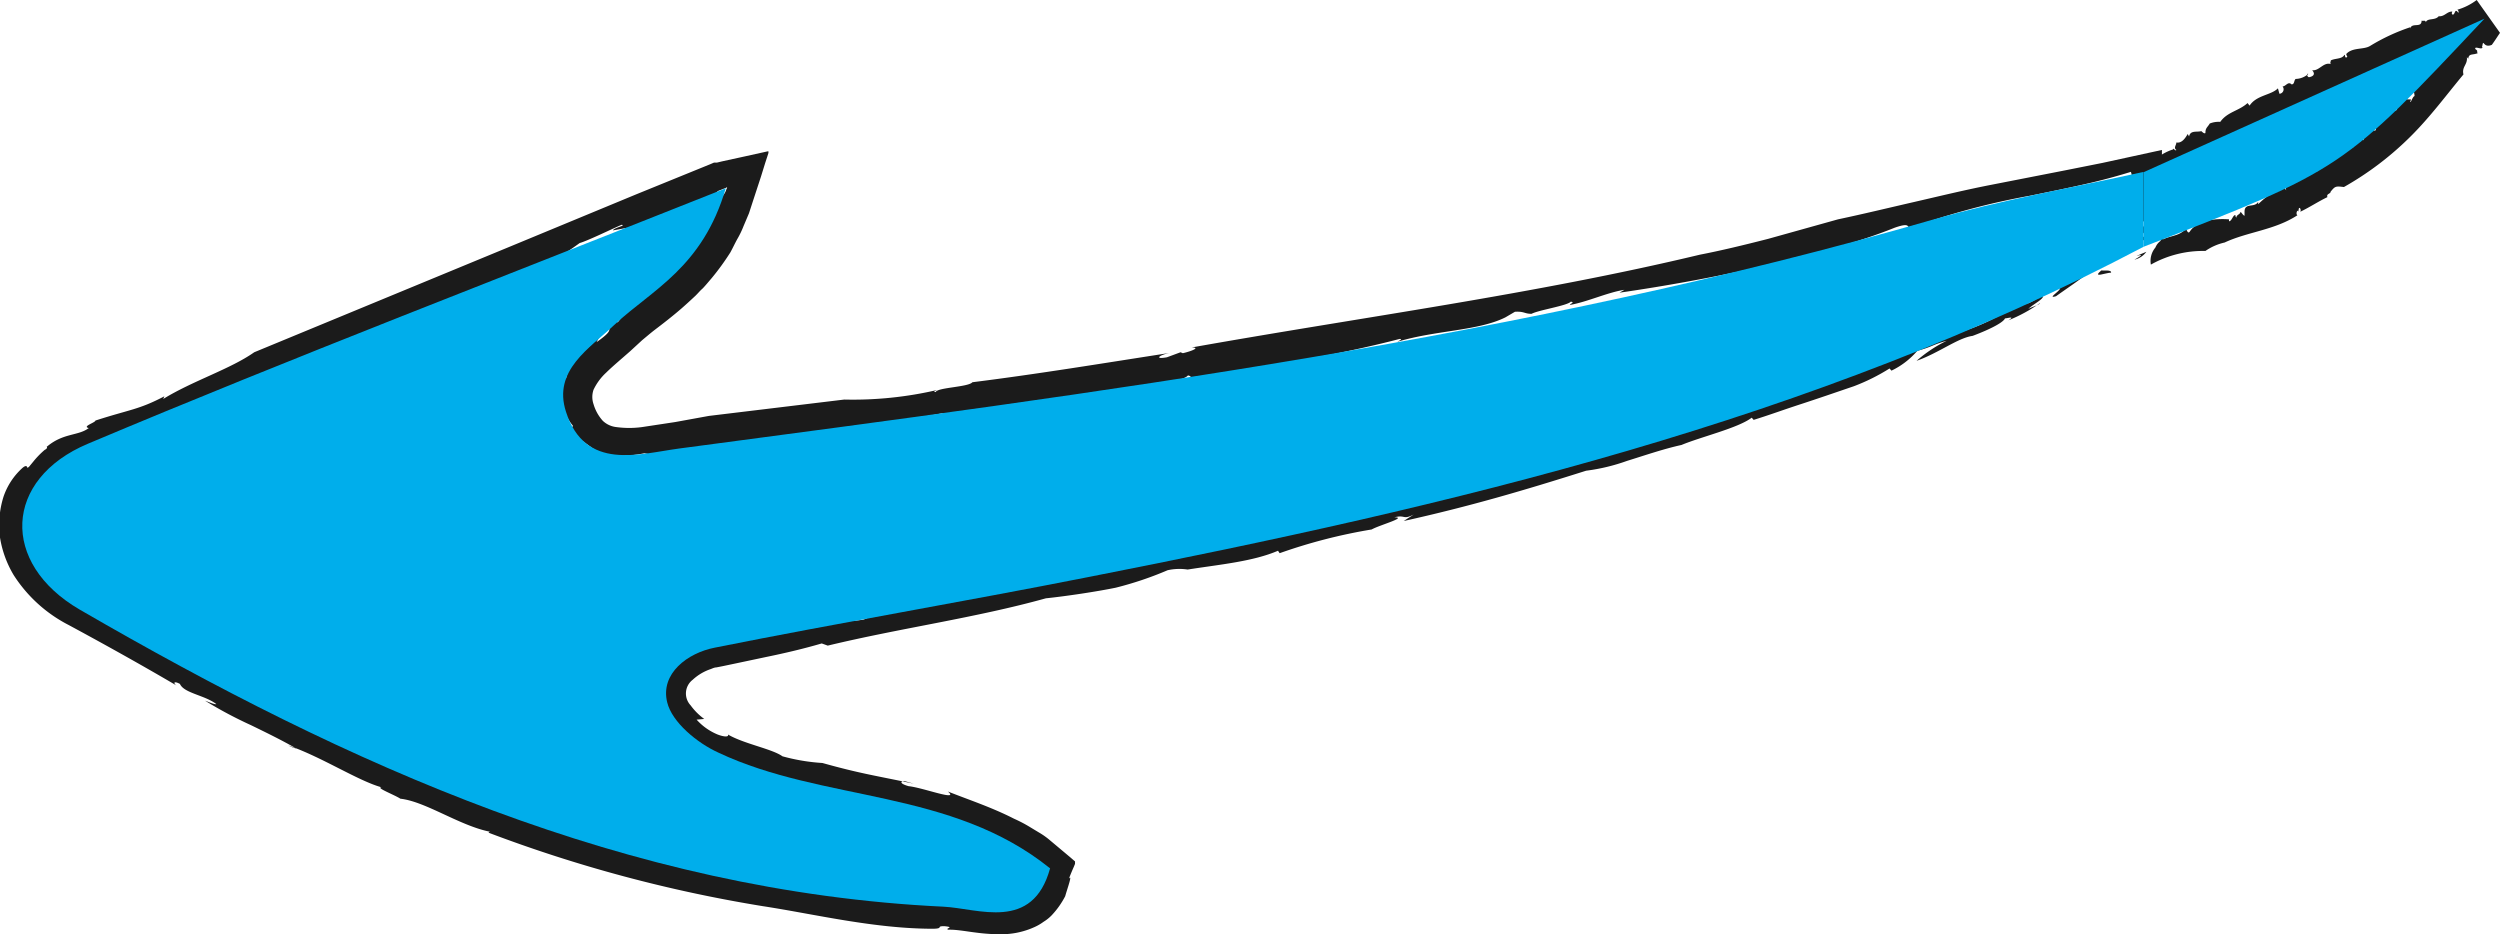 <svg xmlns="http://www.w3.org/2000/svg" viewBox="0 0 183.39 68.54">
  <defs>
    <style>
      .cls-1 {
        fill: #1b1b1b;
      }

      .cls-2 {
        fill: #00aeeb;
      }
    </style>
  </defs>
  <title>arrow-01-05</title>
  <g id="レイヤー_2" data-name="レイヤー 2">
    <g id="レイヤー_1-2" data-name="レイヤー 1">
      <g>
        <g>
          <g>
            <path class="cls-1" d="M156.57,19.05c1.4-.79-.89.16.88-.58A1.5,1.5,0,0,1,156.57,19.05Z"/>
            <path class="cls-1" d="M157.61,12.35a.9.9,0,0,0,0-.16c-1.64.55-3,.93-4.37,1.25s-2.86.62-4.34.92a52.33,52.33,0,0,0-8.58,2.3c-.62.2.06-.45-1.35.05-5.1,2.06-13.58,3.81-20.17,4.76l.36-.21c-1.25.19-2.69.88-4,1.11,0-.08.4-.2.07-.24-.28.3-2.35.61-2.88.89-.54,0-.52-.19-1.22-.15l-.7.41c-2,1-5.11.94-7.92,1.79.13-.09.41-.19.17-.21C98.09,26.07,92.3,27,87.14,27.92c.19-.12.36-.32,0-.38-.21.31-1.8.64-3.18.9-.67-.19-2.35.62-4,.71l.13-.09c-1.16.49-1.81.09-2.74.59l-.8-.11c-.47.48-1.77,0-2.74.39l.05.07c-.93.24-1.45.1-2.31.29l-.09,0c-2,.39-3.24.32-3.15.63-.75-.15,2-.39.79-.6-6.67,1.27-13.62,2.09-20.36,3a4.74,4.74,0,0,1-1.47-.07,9.14,9.14,0,0,1-1.61.18,11.82,11.82,0,0,1-1.6-.11c.12,0,0,0-.15-.13s-.37-.26-.52-.36c-.49-.37-.78-.55-1.07-.78a2.13,2.13,0,0,1-.82-1.19c.3.48.51.57.52.36a3.68,3.68,0,0,1-.51-3.95c0,.23-.15.55,0,.54A3.34,3.34,0,0,1,42.58,26c.48-.47,1-.86,1.43-1.36l-.25.46c1.75-1.23.22-.69,1.67-1.83-.29.35-.13.3-.13.4,1-1.41,3.39-2.94,4.43-4.27-.06.09,0,.1,0,.1a14.66,14.66,0,0,0,1.56-2,7.37,7.37,0,0,0,1-2.27,3.17,3.17,0,0,1,.63-.75,1.55,1.55,0,0,0,.33-.49c0-.08.2-.35,0-.21l-.58.23c-.62.62-3.13,1.41-2.6,1.64l-2.11.73a21.56,21.56,0,0,0-2.29,1c.65-.41-.93-.12.35-.67l-1.06.19c.09-.2,1-.36.64-.41-.64.27-2.48,1.17-3.08,1.34a23.69,23.69,0,0,1-4,2.36c.86-.5-.68-.17-.08-.48l-2.45,1.75c-.64.27-.25-.22-1.15.25.08.07-.3.29-.56.48s-2.66,1.16-3.08.94c-.34,0,1-.5.26-.33-1.2.48-1.2.62-2.4,1.11l0,0c-.81.27-2.27,1.08-1.33.92.55-.21-.3-.12.56-.35a14.83,14.83,0,0,1-3,1.52c.38-.22.3-.29.42-.45A55,55,0,0,1,20.66,28c0,.18.55-.56.85-.58-2.4.7-4.63,2.22-6.68,2.67.3-.16.26.16.22.12-1.12.42-1.16.17-1.85.55-.13-.11-.89.41-1.62.74-.34.26-.22,0,.42-.26-.49.27-1.75.87-3.2,1.5-.71.31-1.53.62-2.21.93a14.75,14.75,0,0,0-1.75.93s-.17.32-.43.63-.5.71-.61.91l-.08-.29c-.41.28-.82,1.41-1,1.44,0,.54.12-.45.67-1.3a2.64,2.64,0,0,1,.41-.6c.14-.17.26-.33.36-.43s.25-.22,0,.07a2,2,0,0,0-.68.91c-.09.19-.17.36-.23.46s-.08.13-.12,0a6.81,6.81,0,0,0-.5,2.77c0-.25-.36-.79-.3,0s.24.81.29.87.09.08.36.61c.16.2.29.41.45.6.2-.08.77,1.06.62.48,0,.12.37.5.75.84s.73.62.57.72l-.34.1A4.88,4.88,0,0,0,6.69,44c.07.07.21.22.15.24.33-.33,1.5.9,2.42,1,1.26.9,3.4,1.9,3.89,2.5a19,19,0,0,1,3.27,1.51c-.26-.09-.59-.25-.7-.2a5.25,5.25,0,0,0,1.63.8A23.47,23.47,0,0,0,19.5,51.4c1.11.41.86,0,1-.06.75.89,3.08,1.18,4.11,2.12-.39-.12-1.63-.54-.8,0,.78.87,2.09.61,3.58,1.52l-.24-.51c.6.52,2.39.84,2.09,1.1.58.1,1.82.9,1.78.5,2.48,1.39,6.43,2.34,7.86,3.5.4.08,1.33.47,1.2.23-.57-.41-.93-.18-1.12-.39.34.11.45,0,.5,0,.8.37,1.44.63.57.63,1.79.82,2.1,0,4.42.92-.15.11,0,.22.72.39l1.39.13c1.53.48.79.56.76.82a7.9,7.9,0,0,0,2.28.36l.94.54c-.68-.39.73,0,1.13.06l-.4,0a5.75,5.75,0,0,0,1.61.38A5.85,5.85,0,0,0,51.32,63c.45,0,1.11.19,1.7.17-.24.2,1.34.44,2,.59s.9,0,1.12,0c0,.14,1.25.25.62.32-.27,0-.57-.24-1-.21.49.18.39.42,1.48.42.81,0-.13-.5,1.35-.12a4.29,4.29,0,0,0-.81.13l1.39.34.09-.21c.19.09.05.08.14.13a3.85,3.85,0,0,1,1.29,0,2.7,2.7,0,0,0,1.23,0c.72.06,1.49.33,2.17.43h-.14a6.92,6.92,0,0,0,2.66.13l0,0a10.71,10.71,0,0,0,2.12,0,1,1,0,0,1,.79.51c.12.16.25.26.93.21,1.21.18,1.86-.15,1.43-.35a3.89,3.89,0,0,0,2.56-.16,2.09,2.09,0,0,0,.67-.53,6.33,6.33,0,0,0,.45-.57c0-.06-.07-.06-.1-.08s0-.07-.16-.12a16.71,16.71,0,0,0-3.12-1.76c-1.37-.58-2.69-1.08-3.8-1.62.87.16.12-.2.14-.33-.76,0-.8-.43-1.14-.18,0,.22-.08.28.73.6-1.76-.41-4.51-1-5.5-1.38.49.2.09.17-.33.15.2-.28-1.14-.62-2.2-.73l-.19.15-.63-.35c-.41,0-.53.31-1.52-.15a.5.5,0,0,0-.25-.28,11,11,0,0,1-3.83-.95l-.82-.66c-.48-.16-1.43-.44-.57.06a7.48,7.48,0,0,1-3.31-3,4.49,4.49,0,0,1-1.06-1.41,3.84,3.84,0,0,1-.28-2.2,4.35,4.35,0,0,1,1-2.08,6,6,0,0,1,1.7-1.33,7.37,7.37,0,0,1,1.95-.7l1.61-.32,3.1-.57-.08.16c1.08-.06.49-.35,1.25-.39-.31.2.87.14.07.47a10.83,10.83,0,0,0,2.87-.87c.12-.22-.76.27-.62,0,.16-.1,2.12-.24,2.3-.57.4,0,.15.3,0,.46l.9-.32c1.19.12-2.46,1.09-1.19,1.27l.84-.2c.87.14-2.19.76,0,.46.9-.32,1.62-.88.76-.85,1.92-.45.76-.85,2.85-1.22.6.06-1.66.35-1.21.51a17.78,17.78,0,0,0,2.82-.58c-1,.07-.23-.37.39-.54,1.08-.06-.63.4.87.15.21-.21,1.57-.6.35-.49.47-.47,1.58-.19,2.34-.63.54.17-1.42.9.25.72-.31-.21,2-.73,1-.94.66,0,.77.14.33.38,1,0,2.14-.88,2.54-.44l.27-.32c.3,0,.73,0,1.23.07.81-.15,2.54-.85,2.54-.45.25-.09,2.1-.45,1.34-.57-1.18.06-1.28.46-2,.22a4.59,4.59,0,0,0,2.29-.6l.14.13a7.22,7.22,0,0,0,1.51-.5c-.29.15-.11.22.21.19l.37-.31c1.58-.45.46.32,2-.06l-1.15.42a12.28,12.28,0,0,0,1.56-.21c.24-.27.74-.63,1-.85.86-.27.44.16,1.26-.24L88,38.92c-.15.1.84.19,2-.06.74-.24,1.83-.79.63-.65.58-.13,1.43-.18,1,.08,1.32-.36-.22-.19.9-.57.5,0,2-.07,2.93-.07l-1.12.62.8-.18c-1,.51.56.1,0,.53a9,9,0,0,0,1.7-.52c-1.7-.12,1.63-1.05,1.08-1.38,2.14-.6,1.59.74,3.7-.46-.39,0,.6-.6-.74-.16,1.36-.27.81-.64,2.45-.84-1.14.45,1.37.14-.28.79.08-.17-1,.12-1.22.22.59,0,0,.46,1.37.14.83-.24,2-.53,1.76-.72s-1.28.34-.8,0c1.65-.5,2-.19,2.61-.8-1,.3-1.37.11-1.4-.06l1.21-.41-.2.22c2-.37.5-.44,2.42-.87l1,.09c-.38.4-2.81.57-2.35.94,1.24-.29,1.6-.62,2.79-.81-.25.1-.6.21-.85.32a4.4,4.4,0,0,0,2.72-.44c.87-.38.2-.23.17-.4,2-.57,2.51-.92,3.78-1.3-.17.4,2.25-.61.94.12a13.13,13.13,0,0,0-4.17,1.31c.83.2-1.57.36-1.89.87,1.59-.42,1.62,0,1.94.17a6,6,0,0,0,1.11-.43c.12-.29-.46-.13-.56-.36a18.5,18.5,0,0,0,4.37-1.55c.63,0,.51.24-.19.46,2.1-.65,4.33-1.33,6.34-1.85-1.39,0,2.18-.8,1.21-.84-1.08.26-2.08.27-1.55-.08.67-.19,0,.17.33.17.78-.48,1.42-.1,2.14-.69-1.86.74-.22.58-.48,1,1.32-.61,0,.23,1.37-.21,1.32-.59,2.94-1.3,4.42-1.9,2-.35,4.78-1.73,6.45-2.37.93-.18.47.37,1.43,0s-1,0,.74-.53l-.13.13c.46-.28,3.1-1,3.38-1.67l-.35.56a2.67,2.67,0,0,0,.8-.44c.06.11.46.06,0,.35A14.4,14.4,0,0,0,146.91,23l-.79.1c1.8-1,3.11-1.36,4.85-2.26L151,21l1-.61c-.17.31.87,0,1.33-.47-.81.64-1.67,1.21-2.51,1.81-.82.24.73-.63.15-.61a5.47,5.47,0,0,0-2.29,1.17,4.71,4.71,0,0,0,1.11-.63c.34.18-.62.62-1,1,.32-.17.83-.3.86-.43a11.08,11.08,0,0,1-2.33,1.27c.7-.44-.48,0-.23-.2,0,.28-1,.82-2.39,1.34-1.08.15-2.49,1.26-4.11,1.83A9.9,9.9,0,0,1,142.8,25c-1,.27-1.1.46-2.15.73a5.79,5.79,0,0,1-1.9,1.46l-.14-.16A14.67,14.67,0,0,1,136,28.33c-1.32.45-2.65.91-3.91,1.32s-2.43.84-3.45,1.15l-.14-.16c-1,.76-3.68,1.39-5.15,2-1.32.29-2.71.77-4,1.17a14.07,14.07,0,0,1-3,.72c-4.55,1.44-8.55,2.62-13.38,3.69l.74-.48c-.81.42-.6,0-1.43.21,1,0-1.1.57-1.66.89a39.4,39.4,0,0,0-6.75,1.74l-.12-.18c-1.84.79-4.21,1-6.63,1.38a4,4,0,0,0-1.47.05,25.18,25.18,0,0,1-3.8,1.28c-1.4.29-3.68.63-5.13.78-5.17,1.44-10.6,2.17-16,3.47l-.44-.16c-1.3.38-2.69.71-4.11,1L54,48.66,53,48.87l-.46.09c-.13,0-.27.07-.4.12a3.64,3.64,0,0,0-1.32.78,1.27,1.27,0,0,0-.16,1.88,4.53,4.53,0,0,0,1,1l-.56.05a4.24,4.24,0,0,0,1.54,1.09c.49.19.85.19.76,0,1.18.69,3.23,1.05,4,1.6a14.32,14.32,0,0,0,2.93.49c2.82.79,3.93.93,6.71,1.52l-.68-.19c-.32,0-.39.18.29.37,1.07.11,3.77,1.15,2.88.39,1.45.58,3.2,1.15,4.86,2a10.35,10.35,0,0,1,1.23.65l.58.35a5.49,5.49,0,0,1,.75.52l1.55,1.3.36.31s0,0,0,0l0,.06,0,.12-.09.22q-.2.45-.36.87c.29-.38-.13.76-.27,1.28a6.16,6.16,0,0,1-1,1.41,3,3,0,0,1-.59.47,3.56,3.56,0,0,1-.65.38,5.88,5.88,0,0,1-2.63.53c-1.57,0-2.8-.36-3.7-.33-.33-.09.56-.18-.31-.26-.63,0,0,.17-.8.19-4.34,0-8.67-1.07-12.52-1.66a103.63,103.63,0,0,1-20.11-5.39l.1-.07c-2.21-.44-4.72-2.22-6.56-2.42-.44-.29-1.83-.81-1.39-.84-1.73-.48-4.41-2.24-6.84-3.07a2.59,2.59,0,0,0,.6.23c-1.12-.64-2.21-1.17-3.32-1.71a31,31,0,0,1-3.38-1.8c.26.09.72.3.83.25-.83-.65-2.38-.8-2.67-1.48-.53-.28-.49,0-.16.17-2.57-1.51-5.24-3-8-4.49A10.45,10.45,0,0,1,1,42.18a7.73,7.73,0,0,1-1-2.75,6.91,6.91,0,0,1,.26-3,5,5,0,0,1,1.35-2.07c.26-.24.34-.17.37-.12s0,.13.15,0l.33-.4A6.44,6.44,0,0,1,3.28,33c.31-.14.08-.29.18-.25,1.19-1,2.3-.77,3.05-1.35C6,31.28,7,31,7,30.85c2.57-.83,3.17-.79,5.06-1.78l-.09.2c2.15-1.33,4.92-2.19,6.68-3.43l18.76-7.75,9.25-3.83,4.3-1.75,1.13-.46.28-.12.21,0,.42-.1,1.65-.36,1.67-.37h.05s0,0,0,0l0,.12-.08.25-.16.49-.31,1-.59,1.8-.29.89-.39.92a6.64,6.64,0,0,1-.45.94c-.18.32-.32.63-.52,1a18.26,18.26,0,0,1-1.38,1.9c-.24.28-.57.68-.71.8s-.32.34-.49.5c-.33.31-.67.62-1,.91-.67.58-1.34,1.1-2,1.6-.32.25-.61.5-.9.74l-.88.81c-.67.59-1.27,1.09-1.76,1.57a4.09,4.09,0,0,0-.92,1.25,1.61,1.61,0,0,0,0,1.06,3.13,3.13,0,0,0,.68,1.22,1.71,1.71,0,0,0,1,.46,7,7,0,0,0,1.87,0l2.44-.37L52,30.51l9.93-1.2a27.28,27.28,0,0,0,6.81-.7c-.13.08-.34.12-.1.15.12-.34,2.4-.36,2.69-.72,4.92-.62,9.43-1.37,14.47-2.15-.79.16-1.15.49-.2.32l1-.37.17.07c.64-.15,1.32-.42.64-.42,12.61-2.25,25.11-3.89,37.3-6.81,1.46-.28,3.21-.7,5-1.16l5.12-1.43c1.89-.4,3.74-.85,5.57-1.27s3.71-.88,5.55-1.24l5.52-1.08,2.76-.55,4.36-.95c0,1.42,0,2.86.05,4.32,0,.91,0,1.84.08,2.77a4.71,4.71,0,0,1-.45-1.14,13.28,13.28,0,0,1-.36-1.64C157.75,14.43,157.66,13.47,157.61,12.35Z"/>
            <path class="cls-1" d="M154.86,20c-.38,0-1.42.44-.72-.16C154.31,19.87,154.9,19.77,154.86,20Z"/>
            <path class="cls-1" d="M126.61,29.65c0,.06-.42.07-.52.07a3.51,3.51,0,0,1,.94-.37C126.68,29.47,126.75,29.53,126.61,29.65Z"/>
            <path class="cls-1" d="M119.32,31.81a11.5,11.5,0,0,1,2.51-1Z"/>
            <path class="cls-1" d="M112.34,33.14c-.62,0-.48-.07.32-.28C112.74,32.92,112.48,33,112.34,33.14Z"/>
            <path class="cls-1" d="M111.94,33.59a3.3,3.3,0,0,1-1.17.14C110.82,33.85,112.07,33.31,111.94,33.59Z"/>
            <path class="cls-1" d="M96.89,36.82a4.36,4.36,0,0,1-1.49.31C95.8,37.15,97.12,36.55,96.89,36.82Z"/>
            <path class="cls-1" d="M89.94,38.56a2.18,2.18,0,0,0-.58.13c-.43,0,0-.17.33-.26Z"/>
            <polygon class="cls-1" points="25.98 54.02 26.72 54.28 26.55 54.36 25.98 54.02"/>
            <path class="cls-1" d="M24.59,26.46c.68-.38.55-.08.68-.11C24.62,26.63,25.44,26.09,24.59,26.46Z"/>
            <polygon class="cls-1" points="52.12 14.65 51.93 14.73 52.57 14.15 52.12 14.65"/>
          </g>
          <g>
            <path class="cls-1" d="M156.71,17.94c.07.24.26-.12.12.16C156.71,18.07,156.62,18,156.71,17.94Z"/>
            <path class="cls-1" d="M158.11,18.16c.42-1,1.63-.62,2.21-1.37.08-.07.13.4.3.22.53-.84,1.82-1,2.89-.92v.14c.21,0,.27-.44.47-.46,0,.07,0,.12.07.2,0-.23.29-.23.3-.43.1.06.17.24.3.29v-.29c0-.71.72-.26,1-.73,0,.07,0,.13,0,.17a8,8,0,0,1,1.91-1.37.61.61,0,0,0,.15.35c-.09-.28.09-.44.24-.58.22.21.2-.4.48-.36v.07c0-.35.32,0,.27-.36l.21.15c-.13-.4.32.07.35-.19l-.05-.07c.07-.15.24,0,.31-.13l0,0c.2-.23.47-.12.3-.39.22.17-.19.24.14.48a5.92,5.92,0,0,1,1.13-1c.4-.31.81-.59,1.21-.87.17,0,.25,0,.34.1,0-.12.26-.28.23-.47,0,0,.15.09.2.07.22,0-.07-.4.18-.41a.31.31,0,0,0,.13.29c0-.3.18-.41.27-.6a.28.28,0,0,0,.07.19c0-.36.34-.22.37-.48l.06.18c.38,0-.18-.35.11-.42,0,.08.05.12.09.19,0-.42.34-.6.44-.86a.25.25,0,0,0,.05.07c.16-.22.44-.33.56-.64.13,0,.28.35.44.1-.26-.26.25-.44-.17-.63.22-.13.59-.3.62-.5,0,.17.4.23.28.4l.27,0c.09.13-.15.08,0,.18.06-.08.17-.4.28-.42,0-.3-.21-.71,0-1,0,.21.35.23.33.35l-.21-.81c.06-.08.22.19.25,0s-.07-.15-.09-.24.22-.37.52-.14c.13.06-.06.17.11.18s0-.23.17-.37l0,0a.23.23,0,0,0-.1-.41c-.07.05.18.13,0,.14a.5.5,0,0,1,.15-.54c0,.09.07.15.13.24a2,2,0,0,1,.19-.93c-.12-.12.16.3.06.26.43-.09.27-.77.73-.75,0,.06-.2-.15-.16-.11.14-.12.32.06.33-.08.11.09.06-.14.11-.25s.07,0,0,.11a1.41,1.41,0,0,1,.72-1,.52.52,0,0,1,0-.47l.14.18c.15,0,.18-.22.34-.1-.08-.32-.32.68-.31.35.19.09,0-.5.17-.25.11-.13,0-.43.31-.4-.06,0,.13.32.22.2s0-.12.05-.32l0-.16c-.16-.15.17-.14-.07-.24.07.05.11,0,.16-.09l1.28,1.8c-.07,0-.15.06-.22-.12L182.45,2c-.09.06,0,.35-.06.5a.25.25,0,0,1-.09-.11c.17.42-.25.07-.22.44-.27,0-.53.22-.74,0-.1.19-.18.4-.39.4,0-.06.06-.09,0-.18s-.15.05-.22.16c0-.07-.33-.14-.52-.22-.1.19,0,.38.09.52-.32-.33-.32.46-.66.18,0-.08.14-.3,0-.35-.32-.33-.15.43-.47.34l.2.31c-.19-.16-.25.34-.38,0,0,.16-.32,0-.15.33-.5-.11-.84.58-1.33.1,0,.08-.19.08-.09.24s.07-.19.16-.08,0,.13,0,.17c-.16,0-.26,0-.27-.32-.35-.08,0,.67-.41.69,0-.14-.09-.18-.18-.11l-.08.31c-.24,0-.26-.25-.37-.47-.1.09-.24.14-.22.33L175.77,5c.2.16,0,.18-.06.26l0-.08c-.06-.09-.17,0-.22.09s.24.13.33.14-.12.14-.14.29c-.08-.23-.26-.07-.36,0s0,.25-.06.26-.18,0-.18-.14.14.07.15-.06-.19-.26-.27,0,.23.43,0,.38a.81.81,0,0,0,0-.27l-.24,0,.08.21s0-.07-.06-.09c0,.24-.26.2-.2.46-.09.06-.27,0-.37,0v0c-.17-.07-.28.08-.31.26l0,0a.32.32,0,0,0-.22.27c-.23-.09-.4-.75-.46-.41-.15.07-.08.48,0,.58-.34,0-.52.47-.92.27,0,.1,0,.14,0,.23-.45.1-.77.63-1.28.38.08-.14-.09-.2-.14-.32,0,.23-.21-.13-.1.2.09.17.12.27.27.29a.82.82,0,0,1-.8.27c.11.05.08.13,0,.21-.11-.3-.31-.26-.41-.09l.06.18-.17-.14c0,.08.11.4-.1.29a.76.76,0,0,0-.13-.17c-.08.21-.17.55-.39.47l-.25-.2c-.05.05-.09.26.06.28-.34,0-.52,0-.71-.16a2,2,0,0,1-1.41,1.27l-.05-.14c-.2-.06,0,.27-.11.22s-.23-.23-.19-.43c-.27,0-.16.35-.27.47.06.18.06-.16.13.07,0,.07-.34,0-.25.27a.75.75,0,0,1-.17-.41l-.07.18c-.29-.24.1-.71-.23-1l-.1.09c-.23-.22.17-.45-.16-.41-.07.19,0,.62.16.69-.23.19.16.68-.13.79-.15-.12.21-.14.06-.34s-.21.24-.37.22c.18,0,.19.36.13.45-.2-.06,0-.3-.24-.23,0,.17-.1.36.11.4.08.38-.25,0-.24.32-.18-.22,0-.66-.32-.68.14.22-.14.44.14.74-.12,0-.21-.21-.21-.39-.19-.09-.11.57-.36.12l.06.26c-.07-.06-.15-.1-.28-.2-.11.05-.2.49-.36.12,0,0-.27.15-.06.36s.09-.27.33,0c-.23-.22-.21.14-.25.27l-.08-.13c0,.08-.17.1-.13.27a.21.21,0,0,0-.12-.2l0,.24c-.17.21-.22-.35-.41-.19l.09-.24s-.18-.12-.25,0,.08.48.11.65-.15-.2-.18.06l0-.31c0-.07-.25-.27-.41-.2s-.1.47.11.51a.19.19,0,0,1-.24-.2c-.16.14.11.19,0,.39-.12-.11-.4-.2-.61-.34l0-.4-.11.05c0-.32-.16-.17-.21-.48-.09,0-.14.13-.18.23.42.34,0,.71.27,1.09-.24.24-.62-.9-.65-.13.1.08.09.46.22.26-.2,0,.06.46-.23.39.08-.24-.36-.33-.23-.68,0,.14.17,0,.19,0-.14-.12-.17-.41-.36-.33s-.25.17-.13.37.16-.1.2.16c-.2.19-.39-.15-.31.31.13-.1.28.12.35.28l-.13.17,0-.17c-.32,0,.05.32-.23.39l-.26-.24c-.06-.29.43-.06.2-.46-.18.06-.14.3-.35.26,0-.05.06-.08.08-.14s-.38-.52-.48-.08c-.07.18,0,.17.11.33-.17.13,0,.25,0,.3-.2-.28-.1,0-.28-.29.18.14.23.09.15-.23-.26-.32.24,0,.13-.44-.22.09-.38-.28-.52-.5-.07,0-.07.13-.08.18.1.23.15.2.27.42-.18,0-.26.2-.15.4-.12-.07-.3-.26-.25-.31a.8.8,0,0,1-.4.2.69.69,0,0,1-.05.13c.4.1.1.24.43.32.09,0,.38.08.56.2,0,0-.18-.1-.27-.13.22.13-.35-.08,0,.1-.13-.15-.49-.22-.8-.36.18.21-.22-.1-.22.06a4.69,4.69,0,0,1,.38.55c-.3.3,0,.75,0,1-.16.14-.52,0-.58.19s.39-.13.22.13l-.07,0c.09.07-.23.47.27.55l-.38-.08s0,.09.09.13c-.12,0-.23.06-.32,0-.26.16.05.34.06.51l.22-.11c.18.29,0,.49,0,.78h-.22l.13.17c-.21,0-.35.12-.17.21l-.55-.45c.13-.12.27.14.49.06s.13-.33-.08-.37c0,.1,0,.1.1.18-.31,0-.3-.12-.5-.19,0,.05-.08.12,0,.14a.42.42,0,0,1-.18-.39c.12.12.19-.06.28,0-.27,0-.36-.18-.28-.39.31-.16-.2-.41-.12-.66a1.31,1.31,0,0,1,.61.38c.14-.15,0-.17.13-.33-.2-.07-.52-.13-.64-.33h.2c-.11-.19-.41-.19-.35-.42a4.36,4.36,0,0,0,.09-.6c0-.25,0-.48,0-.67l.2,0c-.43-.33-.16-.77-.35-1.17l0-.1c.52-.13.81-.59,1.24-.43l.95-.65a3.73,3.73,0,0,1,.92-.44V11c0-.25.14.13.24,0-.23-.15,0-.35,0-.55.39.08.66-.32.83-.62l.1.18c.1-.47.55-.3.9-.39.07.06.21.21.3.14,0-.38.14-.4.32-.7a1.76,1.76,0,0,1,.77-.12c.52-.74,1.37-.8,2-1.38l.15.19c.51-.78,1.58-.76,2.08-1.27l.11.4a.33.33,0,0,0,.23-.54c.24,0,.4-.4.66-.15.23,0,.16-.28.3-.4a1.44,1.44,0,0,0,.93-.37l-.1,0c0,.1.06.26.17.24s.55-.13.21-.51c.51.08.83-.62,1.37-.45-.08-.11,0-.17,0-.27.34-.17.82-.08,1-.41.08,0,0,.24.15.19s-.07-.16,0-.27c.46-.48,1.25-.28,1.73-.57A14.41,14.41,0,0,1,176.8,2l0,.09c.14-.47.84,0,.84-.58.11.06.28-.07.31.12.12-.35.75-.07,1-.52,0,0,0,0-.06.08.43.05.61-.36,1-.34,0,.06-.08.11,0,.21.22.1.16-.53.43-.13.08,0,0-.24-.08-.21A4.39,4.39,0,0,0,181.68,0l1.71,2.41c-.2.29-.39.6-.6.88-.65.28-.6-.51-.7.1-.09,0,.12.14,0,.08,0,.23-.59-.14-.51.13.25.16.06.18.18.3-.4.16-.65,0-.7.41l-.1-.12c.07.56-.39.7-.25,1.27C179.43,7,178.28,8.57,176.84,10a22.77,22.77,0,0,1-4.9,3.72c-.64-.08-.65-.05-1,.37,0-.07,0-.1,0-.13.14.29-.32.2-.21.5-.7.34-1.28.73-2,1.08.09-.09,0-.36-.09-.27l-.05.25-.06-.07c-.07.09-.1.29,0,.34-1.66,1.09-3.65,1.21-5.34,2a4,4,0,0,0-1.41.62,7.79,7.79,0,0,0-4,1A1.52,1.52,0,0,1,158.11,18.16Z"/>
            <path class="cls-1" d="M156.68,17.66c.16-.05.25-.21.47-.08A1.93,1.93,0,0,1,156.68,17.66Z"/>
            <path class="cls-1" d="M158.35,13.68s.07,0,.1,0,.15.09.06.08S158.42,13.71,158.35,13.68Z"/>
            <path class="cls-1" d="M158.63,13.33c.1.11.13.23.11.26A.85.85,0,0,1,158.63,13.33Z"/>
            <path class="cls-1" d="M159.32,13.68c.14.07.14.15,0,.19S159.33,13.75,159.32,13.68Z"/>
            <path class="cls-1" d="M159.25,13.35c.08,0,.16,0,.23.08C159.42,13.31,159.33,13.58,159.25,13.35Z"/>
            <path class="cls-1" d="M161.48,12.81c.05,0,.11-.19.22-.06C161.6,12.67,161.53,13,161.48,12.81Z"/>
            <path class="cls-1" d="M162.35,12.18s.06,0,.08,0,.06.16,0,.19Z"/>
            <polygon class="cls-1" points="179.49 3.84 179.42 3.95 179.37 3.81 179.49 3.84"/>
            <path class="cls-1" d="M178.21,4.09c0,.15-.15,0-.18,0S178.14,4.2,178.21,4.09Z"/>
            <polygon class="cls-1" points="175.58 7.78 175.6 7.76 175.8 7.98 175.58 7.78"/>
          </g>
        </g>
        <g>
          <path class="cls-2" d="M157.25,18.1c-24.33,12.82-50.76,19-77.46,24.24-9.1,1.8-18.26,3.35-27.36,5.17-2,.39-4,1.9-3.49,4,.35,1.47,2.21,3,3.76,3.7,7.71,3.64,17.06,2.63,24.33,8.49-1.28,4.67-5.28,2.93-7.84,2.81C46,65.4,25.51,56.11,5.85,44.72,0,41.32.27,35.15,6.45,32.55c15.12-6.37,30.46-12.24,46.79-18.74-1.7,5.82-5.42,7.45-8.15,10-1.83,1.74-4.56,3.35-3.57,6.4,1.41,4.38,5.38,3.08,8.31,2.69,30.9-4.1,61.82-8.1,91.89-16.77,5.09-1.47,10.34-2.37,15.52-3.52C157.24,14.46,157.25,16.28,157.25,18.1Z"/>
          <path class="cls-2" d="M157.25,18.1c0-1.82,0-3.64,0-5.47l25-11.26C171.86,12.43,171.86,12.43,157.25,18.1Z"/>
        </g>
      </g>
    </g>
  </g>
</svg>
